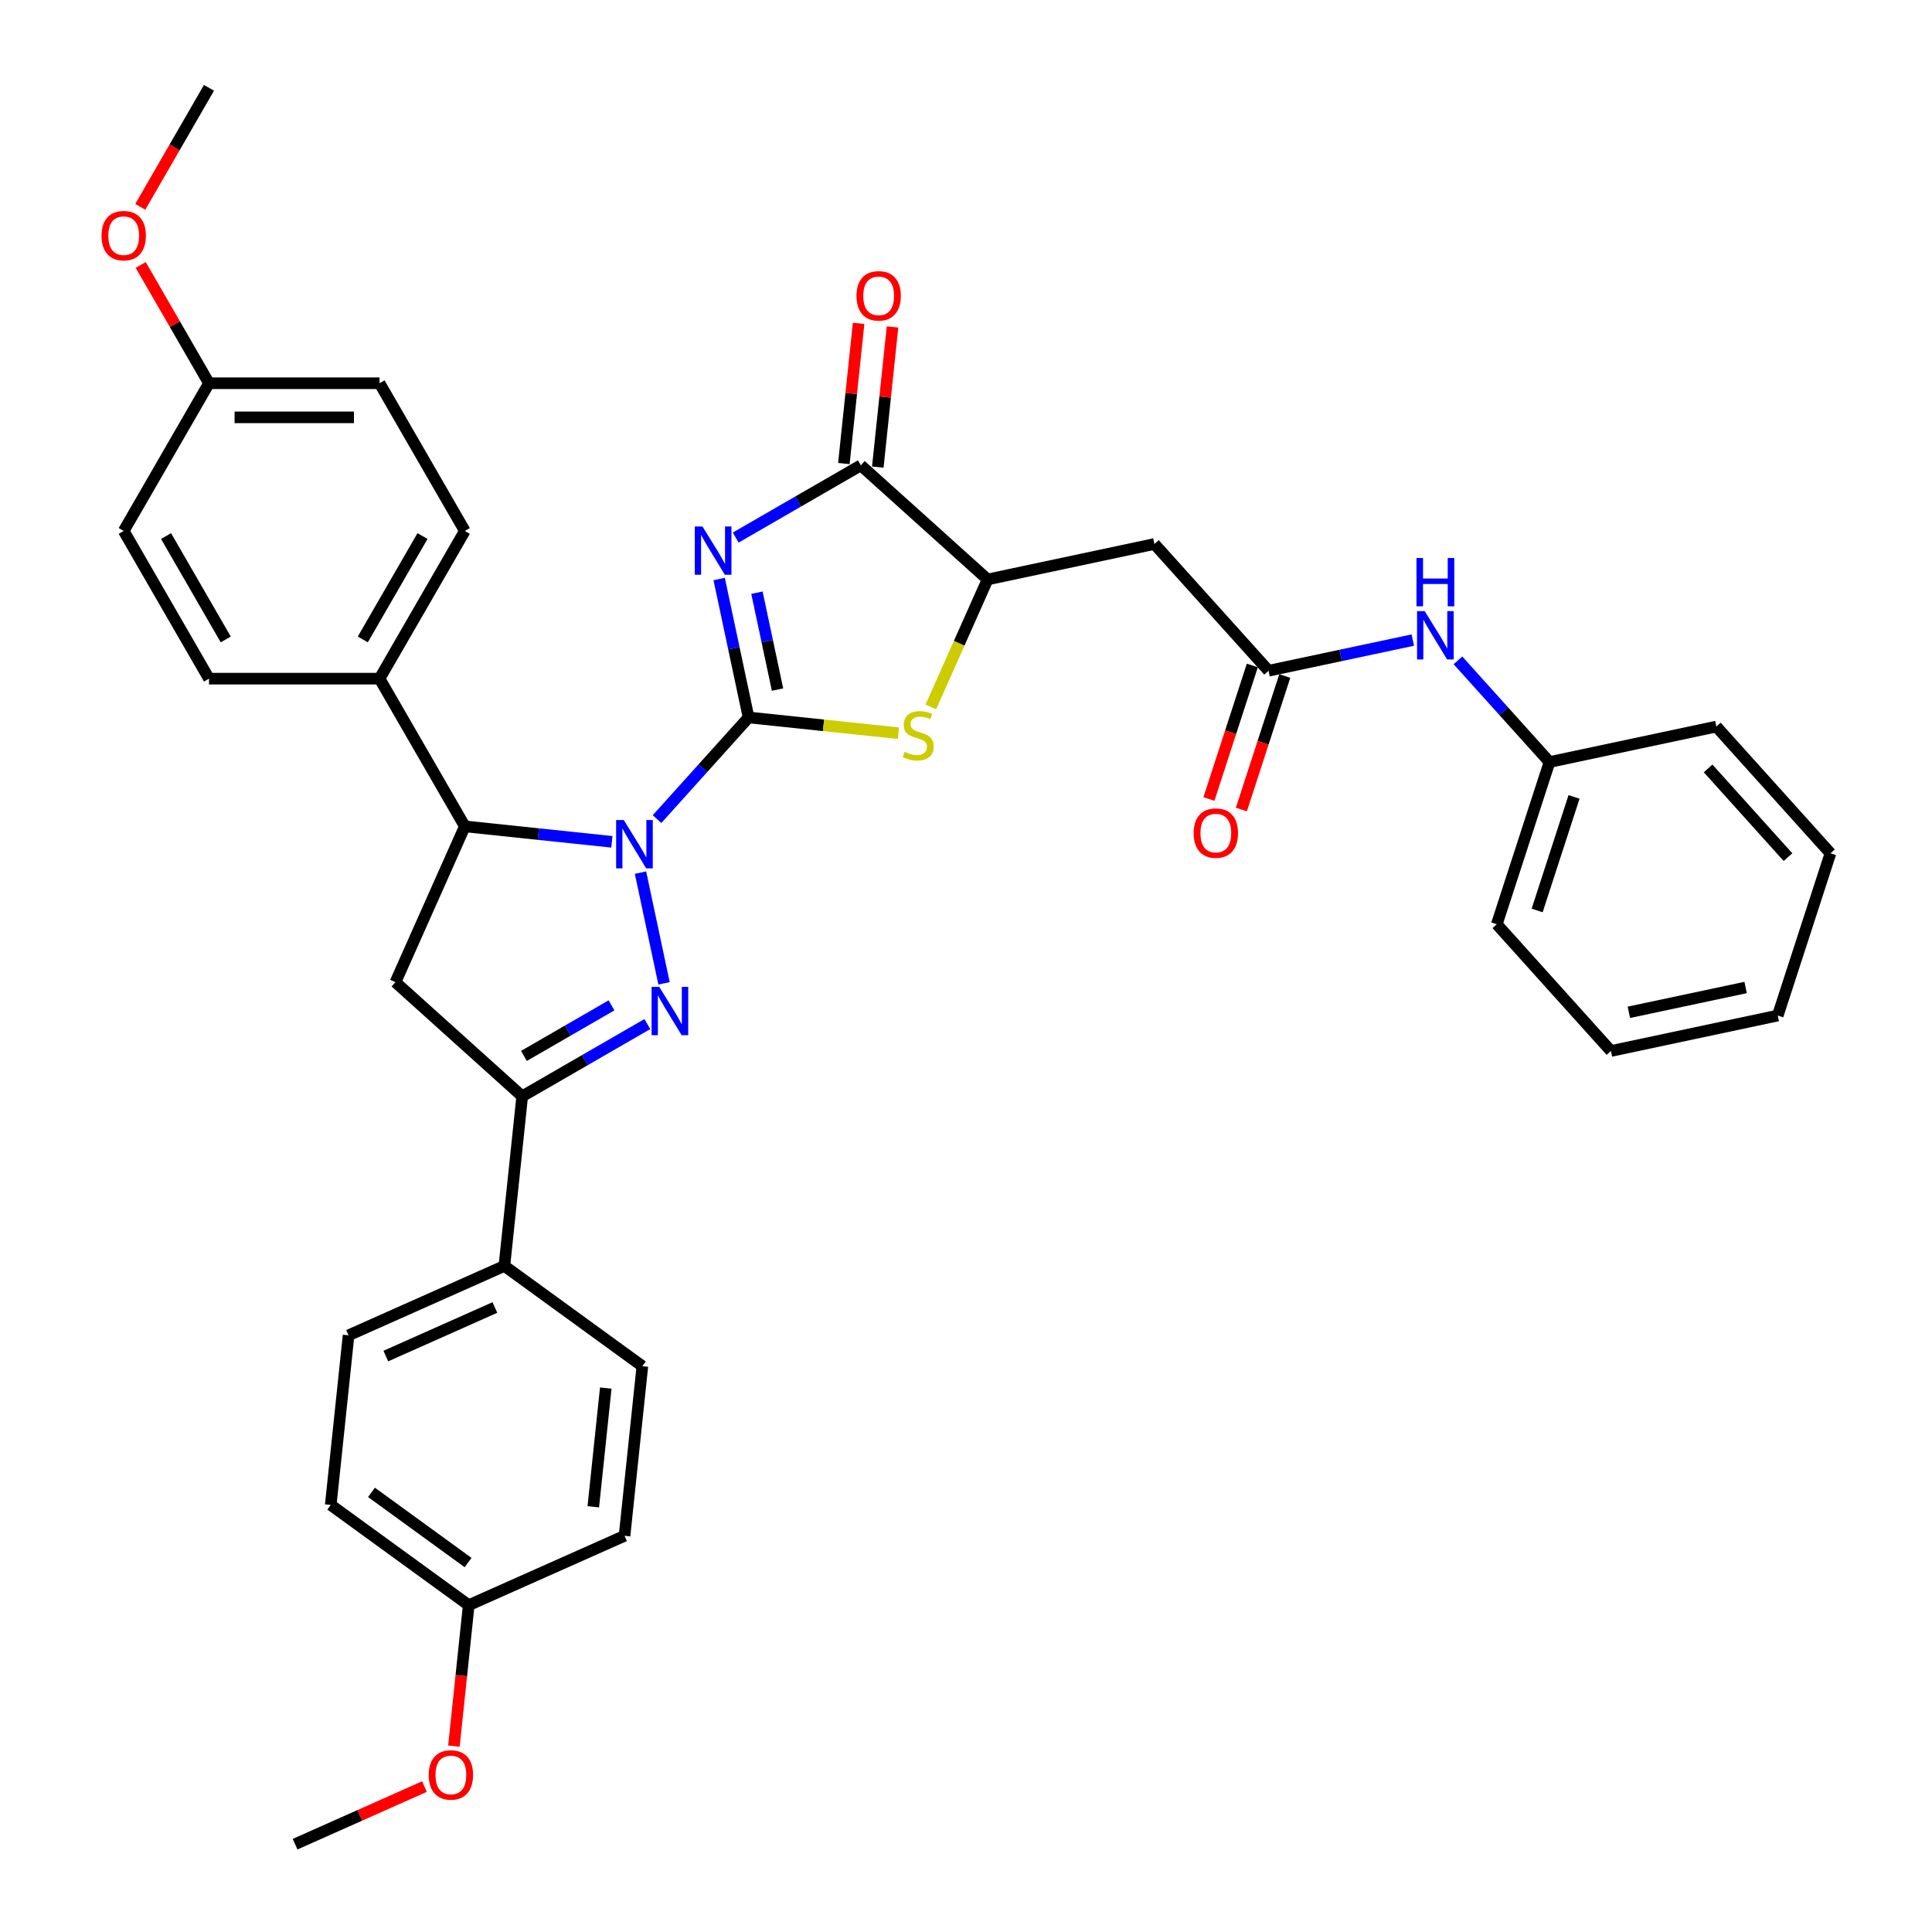 <?xml version='1.0' encoding='iso-8859-1'?>
<svg version='1.1' baseProfile='full'
              xmlns='http://www.w3.org/2000/svg'
                      xmlns:rdkit='http://www.rdkit.org/xml'
                      xmlns:xlink='http://www.w3.org/1999/xlink'
                  xml:space='preserve'
width='1000px' height='1000px' viewBox='0 0 1000 1000'>
<!-- END OF HEADER -->
<rect style='opacity:1.0;fill:#FFFFFF;stroke:none' width='1000' height='1000' x='0' y='0'> </rect>
<path class='bond-0' d='M 387.466,371.347 L 363.774,397.659' style='fill:none;fill-rule:evenodd;stroke:#000000;stroke-width:6px;stroke-linecap:butt;stroke-linejoin:miter;stroke-opacity:1' />
<path class='bond-0' d='M 363.774,397.659 L 340.082,423.972' style='fill:none;fill-rule:evenodd;stroke:#0000FF;stroke-width:6px;stroke-linecap:butt;stroke-linejoin:miter;stroke-opacity:1' />
<path class='bond-1' d='M 387.466,371.347 L 379.851,335.525' style='fill:none;fill-rule:evenodd;stroke:#000000;stroke-width:6px;stroke-linecap:butt;stroke-linejoin:miter;stroke-opacity:1' />
<path class='bond-1' d='M 379.851,335.525 L 372.237,299.702' style='fill:none;fill-rule:evenodd;stroke:#0000FF;stroke-width:6px;stroke-linecap:butt;stroke-linejoin:miter;stroke-opacity:1' />
<path class='bond-1' d='M 402.452,356.929 L 397.122,331.854' style='fill:none;fill-rule:evenodd;stroke:#000000;stroke-width:6px;stroke-linecap:butt;stroke-linejoin:miter;stroke-opacity:1' />
<path class='bond-1' d='M 397.122,331.854 L 391.792,306.778' style='fill:none;fill-rule:evenodd;stroke:#0000FF;stroke-width:6px;stroke-linecap:butt;stroke-linejoin:miter;stroke-opacity:1' />
<path class='bond-3' d='M 387.466,371.347 L 426.253,375.424' style='fill:none;fill-rule:evenodd;stroke:#000000;stroke-width:6px;stroke-linecap:butt;stroke-linejoin:miter;stroke-opacity:1' />
<path class='bond-3' d='M 426.253,375.424 L 465.041,379.5' style='fill:none;fill-rule:evenodd;stroke:#CCCC00;stroke-width:6px;stroke-linecap:butt;stroke-linejoin:miter;stroke-opacity:1' />
<path class='bond-2' d='M 331.52,451.661 L 343.702,508.974' style='fill:none;fill-rule:evenodd;stroke:#0000FF;stroke-width:6px;stroke-linecap:butt;stroke-linejoin:miter;stroke-opacity:1' />
<path class='bond-6' d='M 316.705,435.724 L 278.651,431.725' style='fill:none;fill-rule:evenodd;stroke:#0000FF;stroke-width:6px;stroke-linecap:butt;stroke-linejoin:miter;stroke-opacity:1' />
<path class='bond-6' d='M 278.651,431.725 L 240.596,427.725' style='fill:none;fill-rule:evenodd;stroke:#000000;stroke-width:6px;stroke-linecap:butt;stroke-linejoin:miter;stroke-opacity:1' />
<path class='bond-4' d='M 380.799,278.246 L 413.182,259.55' style='fill:none;fill-rule:evenodd;stroke:#0000FF;stroke-width:6px;stroke-linecap:butt;stroke-linejoin:miter;stroke-opacity:1' />
<path class='bond-4' d='M 413.182,259.55 L 445.565,240.854' style='fill:none;fill-rule:evenodd;stroke:#000000;stroke-width:6px;stroke-linecap:butt;stroke-linejoin:miter;stroke-opacity:1' />
<path class='bond-5' d='M 335.06,530.054 L 302.677,548.75' style='fill:none;fill-rule:evenodd;stroke:#0000FF;stroke-width:6px;stroke-linecap:butt;stroke-linejoin:miter;stroke-opacity:1' />
<path class='bond-5' d='M 302.677,548.75 L 270.294,567.446' style='fill:none;fill-rule:evenodd;stroke:#000000;stroke-width:6px;stroke-linecap:butt;stroke-linejoin:miter;stroke-opacity:1' />
<path class='bond-5' d='M 316.517,520.372 L 293.849,533.459' style='fill:none;fill-rule:evenodd;stroke:#0000FF;stroke-width:6px;stroke-linecap:butt;stroke-linejoin:miter;stroke-opacity:1' />
<path class='bond-5' d='M 293.849,533.459 L 271.181,546.547' style='fill:none;fill-rule:evenodd;stroke:#000000;stroke-width:6px;stroke-linecap:butt;stroke-linejoin:miter;stroke-opacity:1' />
<path class='bond-8' d='M 481.796,365.903 L 496.484,332.914' style='fill:none;fill-rule:evenodd;stroke:#CCCC00;stroke-width:6px;stroke-linecap:butt;stroke-linejoin:miter;stroke-opacity:1' />
<path class='bond-8' d='M 496.484,332.914 L 511.171,299.926' style='fill:none;fill-rule:evenodd;stroke:#000000;stroke-width:6px;stroke-linecap:butt;stroke-linejoin:miter;stroke-opacity:1' />
<path class='bond-14' d='M 454.345,241.777 L 458.158,205.496' style='fill:none;fill-rule:evenodd;stroke:#000000;stroke-width:6px;stroke-linecap:butt;stroke-linejoin:miter;stroke-opacity:1' />
<path class='bond-14' d='M 458.158,205.496 L 461.971,169.216' style='fill:none;fill-rule:evenodd;stroke:#FF0000;stroke-width:6px;stroke-linecap:butt;stroke-linejoin:miter;stroke-opacity:1' />
<path class='bond-14' d='M 436.785,239.931 L 440.598,203.651' style='fill:none;fill-rule:evenodd;stroke:#000000;stroke-width:6px;stroke-linecap:butt;stroke-linejoin:miter;stroke-opacity:1' />
<path class='bond-14' d='M 440.598,203.651 L 444.412,167.37' style='fill:none;fill-rule:evenodd;stroke:#FF0000;stroke-width:6px;stroke-linecap:butt;stroke-linejoin:miter;stroke-opacity:1' />
<path class='bond-36' d='M 445.565,240.854 L 511.171,299.926' style='fill:none;fill-rule:evenodd;stroke:#000000;stroke-width:6px;stroke-linecap:butt;stroke-linejoin:miter;stroke-opacity:1' />
<path class='bond-11' d='M 270.294,567.446 L 261.066,655.244' style='fill:none;fill-rule:evenodd;stroke:#000000;stroke-width:6px;stroke-linecap:butt;stroke-linejoin:miter;stroke-opacity:1' />
<path class='bond-37' d='M 270.294,567.446 L 204.688,508.374' style='fill:none;fill-rule:evenodd;stroke:#000000;stroke-width:6px;stroke-linecap:butt;stroke-linejoin:miter;stroke-opacity:1' />
<path class='bond-7' d='M 240.596,427.725 L 204.688,508.374' style='fill:none;fill-rule:evenodd;stroke:#000000;stroke-width:6px;stroke-linecap:butt;stroke-linejoin:miter;stroke-opacity:1' />
<path class='bond-12' d='M 240.596,427.725 L 196.455,351.271' style='fill:none;fill-rule:evenodd;stroke:#000000;stroke-width:6px;stroke-linecap:butt;stroke-linejoin:miter;stroke-opacity:1' />
<path class='bond-9' d='M 511.171,299.926 L 597.523,281.571' style='fill:none;fill-rule:evenodd;stroke:#000000;stroke-width:6px;stroke-linecap:butt;stroke-linejoin:miter;stroke-opacity:1' />
<path class='bond-10' d='M 597.523,281.571 L 656.595,347.177' style='fill:none;fill-rule:evenodd;stroke:#000000;stroke-width:6px;stroke-linecap:butt;stroke-linejoin:miter;stroke-opacity:1' />
<path class='bond-13' d='M 656.595,347.177 L 693.927,339.242' style='fill:none;fill-rule:evenodd;stroke:#000000;stroke-width:6px;stroke-linecap:butt;stroke-linejoin:miter;stroke-opacity:1' />
<path class='bond-13' d='M 693.927,339.242 L 731.259,331.307' style='fill:none;fill-rule:evenodd;stroke:#0000FF;stroke-width:6px;stroke-linecap:butt;stroke-linejoin:miter;stroke-opacity:1' />
<path class='bond-15' d='M 648.199,344.449 L 636.971,379.005' style='fill:none;fill-rule:evenodd;stroke:#000000;stroke-width:6px;stroke-linecap:butt;stroke-linejoin:miter;stroke-opacity:1' />
<path class='bond-15' d='M 636.971,379.005 L 625.743,413.561' style='fill:none;fill-rule:evenodd;stroke:#FF0000;stroke-width:6px;stroke-linecap:butt;stroke-linejoin:miter;stroke-opacity:1' />
<path class='bond-15' d='M 664.991,349.905 L 653.764,384.461' style='fill:none;fill-rule:evenodd;stroke:#000000;stroke-width:6px;stroke-linecap:butt;stroke-linejoin:miter;stroke-opacity:1' />
<path class='bond-15' d='M 653.764,384.461 L 642.536,419.017' style='fill:none;fill-rule:evenodd;stroke:#FF0000;stroke-width:6px;stroke-linecap:butt;stroke-linejoin:miter;stroke-opacity:1' />
<path class='bond-18' d='M 261.066,655.244 L 180.417,691.152' style='fill:none;fill-rule:evenodd;stroke:#000000;stroke-width:6px;stroke-linecap:butt;stroke-linejoin:miter;stroke-opacity:1' />
<path class='bond-18' d='M 256.151,676.76 L 199.696,701.895' style='fill:none;fill-rule:evenodd;stroke:#000000;stroke-width:6px;stroke-linecap:butt;stroke-linejoin:miter;stroke-opacity:1' />
<path class='bond-19' d='M 261.066,655.244 L 332.488,707.135' style='fill:none;fill-rule:evenodd;stroke:#000000;stroke-width:6px;stroke-linecap:butt;stroke-linejoin:miter;stroke-opacity:1' />
<path class='bond-16' d='M 196.455,351.271 L 240.596,274.817' style='fill:none;fill-rule:evenodd;stroke:#000000;stroke-width:6px;stroke-linecap:butt;stroke-linejoin:miter;stroke-opacity:1' />
<path class='bond-16' d='M 187.785,330.975 L 218.684,277.457' style='fill:none;fill-rule:evenodd;stroke:#000000;stroke-width:6px;stroke-linecap:butt;stroke-linejoin:miter;stroke-opacity:1' />
<path class='bond-17' d='M 196.455,351.271 L 108.173,351.271' style='fill:none;fill-rule:evenodd;stroke:#000000;stroke-width:6px;stroke-linecap:butt;stroke-linejoin:miter;stroke-opacity:1' />
<path class='bond-20' d='M 754.636,341.804 L 778.328,368.116' style='fill:none;fill-rule:evenodd;stroke:#0000FF;stroke-width:6px;stroke-linecap:butt;stroke-linejoin:miter;stroke-opacity:1' />
<path class='bond-20' d='M 778.328,368.116 L 802.02,394.428' style='fill:none;fill-rule:evenodd;stroke:#000000;stroke-width:6px;stroke-linecap:butt;stroke-linejoin:miter;stroke-opacity:1' />
<path class='bond-24' d='M 240.596,274.817 L 196.455,198.363' style='fill:none;fill-rule:evenodd;stroke:#000000;stroke-width:6px;stroke-linecap:butt;stroke-linejoin:miter;stroke-opacity:1' />
<path class='bond-26' d='M 108.173,351.271 L 64.033,274.817' style='fill:none;fill-rule:evenodd;stroke:#000000;stroke-width:6px;stroke-linecap:butt;stroke-linejoin:miter;stroke-opacity:1' />
<path class='bond-26' d='M 116.843,330.975 L 85.945,277.457' style='fill:none;fill-rule:evenodd;stroke:#000000;stroke-width:6px;stroke-linecap:butt;stroke-linejoin:miter;stroke-opacity:1' />
<path class='bond-23' d='M 180.417,691.152 L 171.189,778.95' style='fill:none;fill-rule:evenodd;stroke:#000000;stroke-width:6px;stroke-linecap:butt;stroke-linejoin:miter;stroke-opacity:1' />
<path class='bond-25' d='M 332.488,707.135 L 323.26,794.933' style='fill:none;fill-rule:evenodd;stroke:#000000;stroke-width:6px;stroke-linecap:butt;stroke-linejoin:miter;stroke-opacity:1' />
<path class='bond-25' d='M 313.544,718.459 L 307.084,779.917' style='fill:none;fill-rule:evenodd;stroke:#000000;stroke-width:6px;stroke-linecap:butt;stroke-linejoin:miter;stroke-opacity:1' />
<path class='bond-29' d='M 802.02,394.428 L 774.739,478.389' style='fill:none;fill-rule:evenodd;stroke:#000000;stroke-width:6px;stroke-linecap:butt;stroke-linejoin:miter;stroke-opacity:1' />
<path class='bond-29' d='M 814.72,412.478 L 795.623,471.251' style='fill:none;fill-rule:evenodd;stroke:#000000;stroke-width:6px;stroke-linecap:butt;stroke-linejoin:miter;stroke-opacity:1' />
<path class='bond-30' d='M 802.02,394.428 L 888.372,376.073' style='fill:none;fill-rule:evenodd;stroke:#000000;stroke-width:6px;stroke-linecap:butt;stroke-linejoin:miter;stroke-opacity:1' />
<path class='bond-21' d='M 242.611,830.84 L 323.26,794.933' style='fill:none;fill-rule:evenodd;stroke:#000000;stroke-width:6px;stroke-linecap:butt;stroke-linejoin:miter;stroke-opacity:1' />
<path class='bond-28' d='M 242.611,830.84 L 238.777,867.315' style='fill:none;fill-rule:evenodd;stroke:#000000;stroke-width:6px;stroke-linecap:butt;stroke-linejoin:miter;stroke-opacity:1' />
<path class='bond-28' d='M 238.777,867.315 L 234.943,903.789' style='fill:none;fill-rule:evenodd;stroke:#FF0000;stroke-width:6px;stroke-linecap:butt;stroke-linejoin:miter;stroke-opacity:1' />
<path class='bond-39' d='M 242.611,830.84 L 171.189,778.95' style='fill:none;fill-rule:evenodd;stroke:#000000;stroke-width:6px;stroke-linecap:butt;stroke-linejoin:miter;stroke-opacity:1' />
<path class='bond-39' d='M 242.276,808.772 L 192.281,772.449' style='fill:none;fill-rule:evenodd;stroke:#000000;stroke-width:6px;stroke-linecap:butt;stroke-linejoin:miter;stroke-opacity:1' />
<path class='bond-22' d='M 108.173,198.363 L 64.033,274.817' style='fill:none;fill-rule:evenodd;stroke:#000000;stroke-width:6px;stroke-linecap:butt;stroke-linejoin:miter;stroke-opacity:1' />
<path class='bond-27' d='M 108.173,198.363 L 90.502,167.754' style='fill:none;fill-rule:evenodd;stroke:#000000;stroke-width:6px;stroke-linecap:butt;stroke-linejoin:miter;stroke-opacity:1' />
<path class='bond-27' d='M 90.502,167.754 L 72.83,137.146' style='fill:none;fill-rule:evenodd;stroke:#FF0000;stroke-width:6px;stroke-linecap:butt;stroke-linejoin:miter;stroke-opacity:1' />
<path class='bond-38' d='M 108.173,198.363 L 196.455,198.363' style='fill:none;fill-rule:evenodd;stroke:#000000;stroke-width:6px;stroke-linecap:butt;stroke-linejoin:miter;stroke-opacity:1' />
<path class='bond-38' d='M 121.416,216.019 L 183.213,216.019' style='fill:none;fill-rule:evenodd;stroke:#000000;stroke-width:6px;stroke-linecap:butt;stroke-linejoin:miter;stroke-opacity:1' />
<path class='bond-31' d='M 72.606,107.06 L 90.389,76.257' style='fill:none;fill-rule:evenodd;stroke:#FF0000;stroke-width:6px;stroke-linecap:butt;stroke-linejoin:miter;stroke-opacity:1' />
<path class='bond-31' d='M 90.389,76.257 L 108.173,45.455' style='fill:none;fill-rule:evenodd;stroke:#000000;stroke-width:6px;stroke-linecap:butt;stroke-linejoin:miter;stroke-opacity:1' />
<path class='bond-32' d='M 219.699,924.73 L 186.216,939.638' style='fill:none;fill-rule:evenodd;stroke:#FF0000;stroke-width:6px;stroke-linecap:butt;stroke-linejoin:miter;stroke-opacity:1' />
<path class='bond-32' d='M 186.216,939.638 L 152.733,954.545' style='fill:none;fill-rule:evenodd;stroke:#000000;stroke-width:6px;stroke-linecap:butt;stroke-linejoin:miter;stroke-opacity:1' />
<path class='bond-34' d='M 774.739,478.389 L 833.811,543.995' style='fill:none;fill-rule:evenodd;stroke:#000000;stroke-width:6px;stroke-linecap:butt;stroke-linejoin:miter;stroke-opacity:1' />
<path class='bond-33' d='M 888.372,376.073 L 947.444,441.679' style='fill:none;fill-rule:evenodd;stroke:#000000;stroke-width:6px;stroke-linecap:butt;stroke-linejoin:miter;stroke-opacity:1' />
<path class='bond-33' d='M 884.112,397.729 L 925.462,443.653' style='fill:none;fill-rule:evenodd;stroke:#000000;stroke-width:6px;stroke-linecap:butt;stroke-linejoin:miter;stroke-opacity:1' />
<path class='bond-35' d='M 947.444,441.679 L 920.163,525.64' style='fill:none;fill-rule:evenodd;stroke:#000000;stroke-width:6px;stroke-linecap:butt;stroke-linejoin:miter;stroke-opacity:1' />
<path class='bond-40' d='M 833.811,543.995 L 920.163,525.64' style='fill:none;fill-rule:evenodd;stroke:#000000;stroke-width:6px;stroke-linecap:butt;stroke-linejoin:miter;stroke-opacity:1' />
<path class='bond-40' d='M 843.093,523.971 L 903.54,511.123' style='fill:none;fill-rule:evenodd;stroke:#000000;stroke-width:6px;stroke-linecap:butt;stroke-linejoin:miter;stroke-opacity:1' />
<path  class='atom-1' d='M 322.867 424.452
L 331.06 437.695
Q 331.872 439.001, 333.179 441.367
Q 334.485 443.733, 334.556 443.874
L 334.556 424.452
L 337.875 424.452
L 337.875 449.454
L 334.45 449.454
L 325.657 434.975
Q 324.633 433.28, 323.538 431.338
Q 322.479 429.396, 322.161 428.796
L 322.161 449.454
L 318.912 449.454
L 318.912 424.452
L 322.867 424.452
' fill='#0000FF'/>
<path  class='atom-2' d='M 363.584 272.494
L 371.777 285.736
Q 372.589 287.043, 373.896 289.409
Q 375.202 291.775, 375.273 291.916
L 375.273 272.494
L 378.592 272.494
L 378.592 297.495
L 375.167 297.495
L 366.374 283.017
Q 365.35 281.322, 364.255 279.38
Q 363.196 277.438, 362.878 276.837
L 362.878 297.495
L 359.629 297.495
L 359.629 272.494
L 363.584 272.494
' fill='#0000FF'/>
<path  class='atom-3' d='M 341.222 510.805
L 349.415 524.047
Q 350.227 525.354, 351.533 527.719
Q 352.84 530.085, 352.911 530.227
L 352.911 510.805
L 356.23 510.805
L 356.23 535.806
L 352.805 535.806
L 344.012 521.328
Q 342.988 519.633, 341.893 517.691
Q 340.834 515.749, 340.516 515.148
L 340.516 535.806
L 337.267 535.806
L 337.267 510.805
L 341.222 510.805
' fill='#0000FF'/>
<path  class='atom-4' d='M 468.201 389.156
Q 468.484 389.262, 469.649 389.756
Q 470.814 390.251, 472.085 390.568
Q 473.392 390.851, 474.663 390.851
Q 477.029 390.851, 478.406 389.721
Q 479.784 388.556, 479.784 386.543
Q 479.784 385.166, 479.077 384.318
Q 478.406 383.471, 477.347 383.011
Q 476.288 382.552, 474.522 382.023
Q 472.297 381.352, 470.955 380.716
Q 469.649 380.081, 468.695 378.739
Q 467.777 377.397, 467.777 375.137
Q 467.777 371.994, 469.896 370.052
Q 472.05 368.11, 476.288 368.11
Q 479.183 368.11, 482.467 369.487
L 481.655 372.206
Q 478.654 370.97, 476.394 370.97
Q 473.957 370.97, 472.615 371.994
Q 471.273 372.983, 471.309 374.713
Q 471.309 376.055, 471.98 376.867
Q 472.686 377.679, 473.675 378.138
Q 474.699 378.597, 476.394 379.127
Q 478.654 379.833, 479.996 380.54
Q 481.337 381.246, 482.291 382.694
Q 483.28 384.106, 483.28 386.543
Q 483.28 390.003, 480.949 391.875
Q 478.654 393.711, 474.805 393.711
Q 472.58 393.711, 470.885 393.217
Q 469.225 392.758, 467.248 391.946
L 468.201 389.156
' fill='#CCCC00'/>
<path  class='atom-14' d='M 737.421 316.321
L 745.614 329.564
Q 746.426 330.87, 747.733 333.236
Q 749.039 335.602, 749.11 335.743
L 749.11 316.321
L 752.429 316.321
L 752.429 341.323
L 749.004 341.323
L 740.211 326.845
Q 739.187 325.15, 738.092 323.207
Q 737.033 321.265, 736.715 320.665
L 736.715 341.323
L 733.466 341.323
L 733.466 316.321
L 737.421 316.321
' fill='#0000FF'/>
<path  class='atom-14' d='M 733.166 288.82
L 736.556 288.82
L 736.556 299.449
L 749.339 299.449
L 749.339 288.82
L 752.729 288.82
L 752.729 313.821
L 749.339 313.821
L 749.339 302.274
L 736.556 302.274
L 736.556 313.821
L 733.166 313.821
L 733.166 288.82
' fill='#0000FF'/>
<path  class='atom-15' d='M 443.316 153.126
Q 443.316 147.123, 446.283 143.769
Q 449.249 140.414, 454.793 140.414
Q 460.337 140.414, 463.303 143.769
Q 466.27 147.123, 466.27 153.126
Q 466.27 159.2, 463.268 162.661
Q 460.266 166.086, 454.793 166.086
Q 449.284 166.086, 446.283 162.661
Q 443.316 159.235, 443.316 153.126
M 454.793 163.261
Q 458.607 163.261, 460.655 160.719
Q 462.738 158.141, 462.738 153.126
Q 462.738 148.218, 460.655 145.746
Q 458.607 143.239, 454.793 143.239
Q 450.979 143.239, 448.896 145.711
Q 446.848 148.183, 446.848 153.126
Q 446.848 158.176, 448.896 160.719
Q 450.979 163.261, 454.793 163.261
' fill='#FF0000'/>
<path  class='atom-16' d='M 617.838 431.208
Q 617.838 425.205, 620.804 421.85
Q 623.771 418.496, 629.315 418.496
Q 634.859 418.496, 637.825 421.85
Q 640.791 425.205, 640.791 431.208
Q 640.791 437.282, 637.79 440.743
Q 634.788 444.168, 629.315 444.168
Q 623.806 444.168, 620.804 440.743
Q 617.838 437.317, 617.838 431.208
M 629.315 441.343
Q 633.129 441.343, 635.177 438.801
Q 637.26 436.223, 637.26 431.208
Q 637.26 426.3, 635.177 423.828
Q 633.129 421.321, 629.315 421.321
Q 625.501 421.321, 623.418 423.793
Q 621.369 426.265, 621.369 431.208
Q 621.369 436.258, 623.418 438.801
Q 625.501 441.343, 629.315 441.343
' fill='#FF0000'/>
<path  class='atom-28' d='M 52.556 121.979
Q 52.556 115.976, 55.522 112.621
Q 58.489 109.267, 64.033 109.267
Q 69.577 109.267, 72.543 112.621
Q 75.509 115.976, 75.509 121.979
Q 75.509 128.053, 72.508 131.514
Q 69.506 134.939, 64.033 134.939
Q 58.524 134.939, 55.522 131.514
Q 52.556 128.088, 52.556 121.979
M 64.033 132.114
Q 67.846 132.114, 69.894 129.571
Q 71.978 126.994, 71.978 121.979
Q 71.978 117.071, 69.894 114.599
Q 67.846 112.092, 64.033 112.092
Q 60.219 112.092, 58.135 114.564
Q 56.087 117.036, 56.087 121.979
Q 56.087 127.029, 58.135 129.571
Q 60.219 132.114, 64.033 132.114
' fill='#FF0000'/>
<path  class='atom-29' d='M 221.906 918.709
Q 221.906 912.706, 224.872 909.351
Q 227.839 905.996, 233.383 905.996
Q 238.927 905.996, 241.893 909.351
Q 244.859 912.706, 244.859 918.709
Q 244.859 924.782, 241.858 928.243
Q 238.856 931.668, 233.383 931.668
Q 227.874 931.668, 224.872 928.243
Q 221.906 924.818, 221.906 918.709
M 233.383 928.843
Q 237.196 928.843, 239.245 926.301
Q 241.328 923.723, 241.328 918.709
Q 241.328 913.8, 239.245 911.328
Q 237.196 908.821, 233.383 908.821
Q 229.569 908.821, 227.485 911.293
Q 225.437 913.765, 225.437 918.709
Q 225.437 923.758, 227.485 926.301
Q 229.569 928.843, 233.383 928.843
' fill='#FF0000'/>
</svg>
